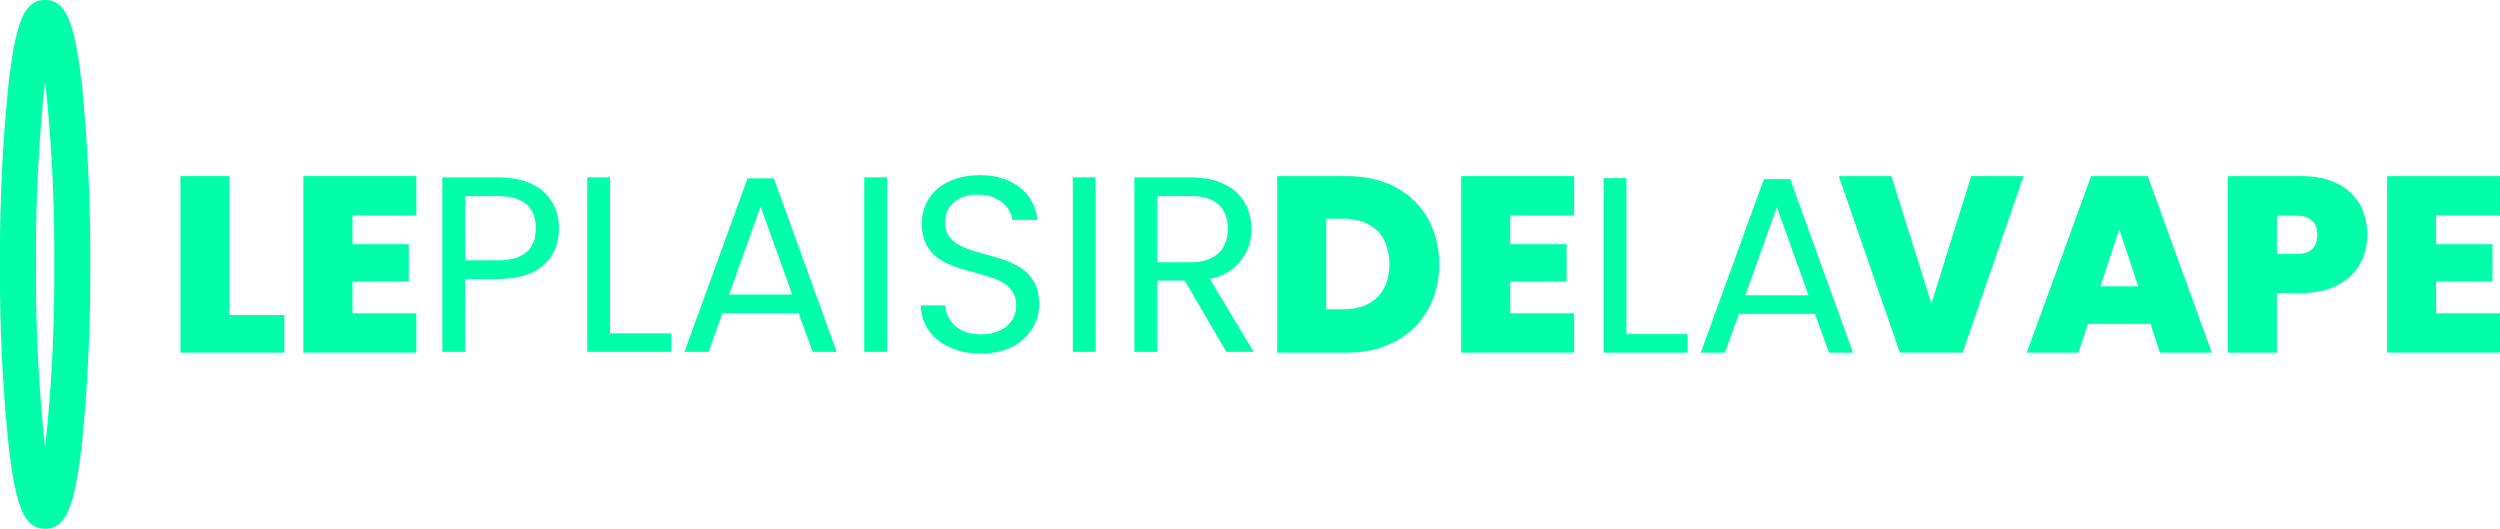 <svg xmlns="http://www.w3.org/2000/svg" xmlns:xlink="http://www.w3.org/1999/xlink" id="Groupe_10" data-name="Groupe 10" width="296.333" height="62.674" viewBox="0 0 296.333 62.674"><defs><clipPath id="clip-path"><rect id="Rectangle_14" data-name="Rectangle 14" width="296.333" height="62.674" fill="none"></rect></clipPath></defs><path id="Trac&#xE9;_21" data-name="Trac&#xE9; 21" d="M49.3,52.572h-6.5V36.1H36.99V57.023H49.3Z" transform="translate(-15.6 -15.226)" fill="#00ffa9"></path><path id="Trac&#xE9;_22" data-name="Trac&#xE9; 22" d="M75.573,52.364H68.005V48.6h6.677V44.174H68.005V40.761h7.568V36.1H62.189V57.024H75.573Z" transform="translate(-26.228 -15.226)" fill="#00ffa9"></path><g id="Groupe_9" data-name="Groupe 9"><g id="Groupe_8" data-name="Groupe 8" clip-path="url(#clip-path)"><path id="Trac&#xE9;_23" data-name="Trac&#xE9; 23" d="M97.348,36.365H90.669V57.048h2.7V48.407h3.978c5.135,0,7.151-2.845,7.151-5.994,0-3.378-2.282-6.047-7.151-6.047m0,9.821H93.369v-7.6h3.978c3.088,0,4.4,1.423,4.4,3.826,0,2.321-1.309,3.773-4.4,3.773" transform="translate(-38.239 -15.337)" fill="#00ffa9"></path><path id="Trac&#xE9;_24" data-name="Trac&#xE9; 24" d="M120.391,36.358V57.042h9.941v-2.2h-7.241V36.358Z" transform="translate(-50.774 -15.334)" fill="#00ffa9"></path><path id="Trac&#xE9;_25" data-name="Trac&#xE9; 25" d="M144.813,52.529h9.022l1.666,4.6h2.845L150.9,36.562H147.78L140.3,57.131h2.853Zm4.511-12.643,3.743,10.445h-7.477Z" transform="translate(-59.171 -15.42)" fill="#00ffa9"></path><rect id="Rectangle_12" data-name="Rectangle 12" width="2.701" height="20.684" transform="translate(102.441 21.024)" fill="#00ffa9"></rect><path id="Trac&#xE9;_26" data-name="Trac&#xE9; 26" d="M195.9,54.77c-2.879,0-4.1-1.721-4.273-3.442h-2.879c.059,3.412,3,5.728,7.152,5.728,4.481,0,6.885-2.909,6.885-5.847,0-7.656-11.158-4.333-11.158-9.674,0-2.226,1.751-3.383,3.977-3.324,2.522.029,3.828,1.6,4.006,3h2.968c-.327-3.146-2.908-5.312-6.855-5.312-4.1,0-6.855,2.314-6.855,5.727,0,7.686,11.188,4.125,11.188,9.7,0,1.959-1.543,3.442-4.155,3.442" transform="translate(-79.604 -15.139)" fill="#00ffa9"></path><rect id="Rectangle_13" data-name="Rectangle 13" width="2.7" height="20.684" transform="translate(127.162 21.024)" fill="#00ffa9"></rect><path id="Trac&#xE9;_27" data-name="Trac&#xE9; 27" d="M241.463,48.377a5.829,5.829,0,0,0,4.929-5.934c0-3.385-2.32-6.078-7.181-6.078h-6.679V57.048h2.7V48.589H238.5l4.93,8.459h3.233Zm-6.23-1.955V38.586h3.978c3.081,0,4.389,1.514,4.389,3.857,0,2.312-1.339,3.978-4.389,3.978Z" transform="translate(-98.068 -15.337)" fill="#00ffa9"></path><path id="Trac&#xE9;_28" data-name="Trac&#xE9; 28" d="M281,46.542C281,40.4,276.753,36.1,270.074,36.1H261.8V57.024h8.277C276.753,57.024,281,52.6,281,46.542m-13.38,5.348V41.141h2.016c3.355,0,5.462,1.932,5.462,5.4,0,3.446-2.107,5.348-5.462,5.348Z" transform="translate(-110.41 -15.224)" fill="#00ffa9"></path><path id="Trac&#xE9;_29" data-name="Trac&#xE9; 29" d="M312.9,40.76V36.1H299.519V57.023H312.9v-4.66h-7.567V48.594h6.677V44.173h-6.677V40.76Z" transform="translate(-126.319 -15.225)" fill="#00ffa9"></path><path id="Trac&#xE9;_30" data-name="Trac&#xE9; 30" d="M328.72,36.512V57.2h9.942V55h-7.241V36.512Z" transform="translate(-138.634 -15.398)" fill="#00ffa9"></path><path id="Trac&#xE9;_31" data-name="Trac&#xE9; 31" d="M366.677,57.284,359.23,36.715h-3.119l-7.478,20.569h2.852l1.658-4.6h9.022l1.658,4.6Zm-12.765-6.8,3.742-10.445L361.4,50.484Z" transform="translate(-147.033 -15.484)" fill="#00ffa9"></path><path id="Trac&#xE9;_32" data-name="Trac&#xE9; 32" d="M387.894,51.207,383.146,36.1h-6.232l7.241,20.921H391.6L398.815,36.1h-6.2Z" transform="translate(-158.959 -15.226)" fill="#00ffa9"></path><path id="Trac&#xE9;_33" data-name="Trac&#xE9; 33" d="M423.081,36.1l-7.63,20.927h6.116l1.126-3.415h7.424l1.126,3.415h6.139L429.79,36.1Zm1.1,13.061,2.229-6.77,2.252,6.77Z" transform="translate(-175.212 -15.224)" fill="#00ffa9"></path><path id="Trac&#xE9;_34" data-name="Trac&#xE9; 34" d="M465.361,36.1h-8.695V57.024h5.82V49.957h2.875c5.317,0,7.835-3.233,7.835-6.884,0-4.039-2.64-6.976-7.835-6.976m-.563,9.235h-2.312V40.791H464.8c1.75,0,2.465.89,2.465,2.282,0,1.362-.715,2.259-2.465,2.259" transform="translate(-192.594 -15.224)" fill="#00ffa9"></path><path id="Trac&#xE9;_35" data-name="Trac&#xE9; 35" d="M489.31,57.023h13.384V52.364h-7.568V48.6H501.8V44.173h-6.677V40.761h7.568V36.1H489.31Z" transform="translate(-206.362 -15.226)" fill="#00ffa9"></path><path id="Trac&#xE9;_36" data-name="Trac&#xE9; 36" d="M5.347,0C2.892,0,1.825,2.54.96,10.449A200.24,200.24,0,0,0,0,31.337,200.177,200.177,0,0,0,.96,52.215c.864,7.919,1.932,10.46,4.387,10.46s3.522-2.54,4.4-10.46a203.584,203.584,0,0,0,.95-20.878,203.646,203.646,0,0,0-.95-20.888C8.869,2.54,7.8,0,5.347,0m0,53.015A187.038,187.038,0,0,1,4.269,31.337,187.1,187.1,0,0,1,5.347,9.649,187.1,187.1,0,0,1,6.425,31.337,187.038,187.038,0,0,1,5.347,53.015" transform="translate(0 0)" fill="#00ffa9"></path></g></g></svg>